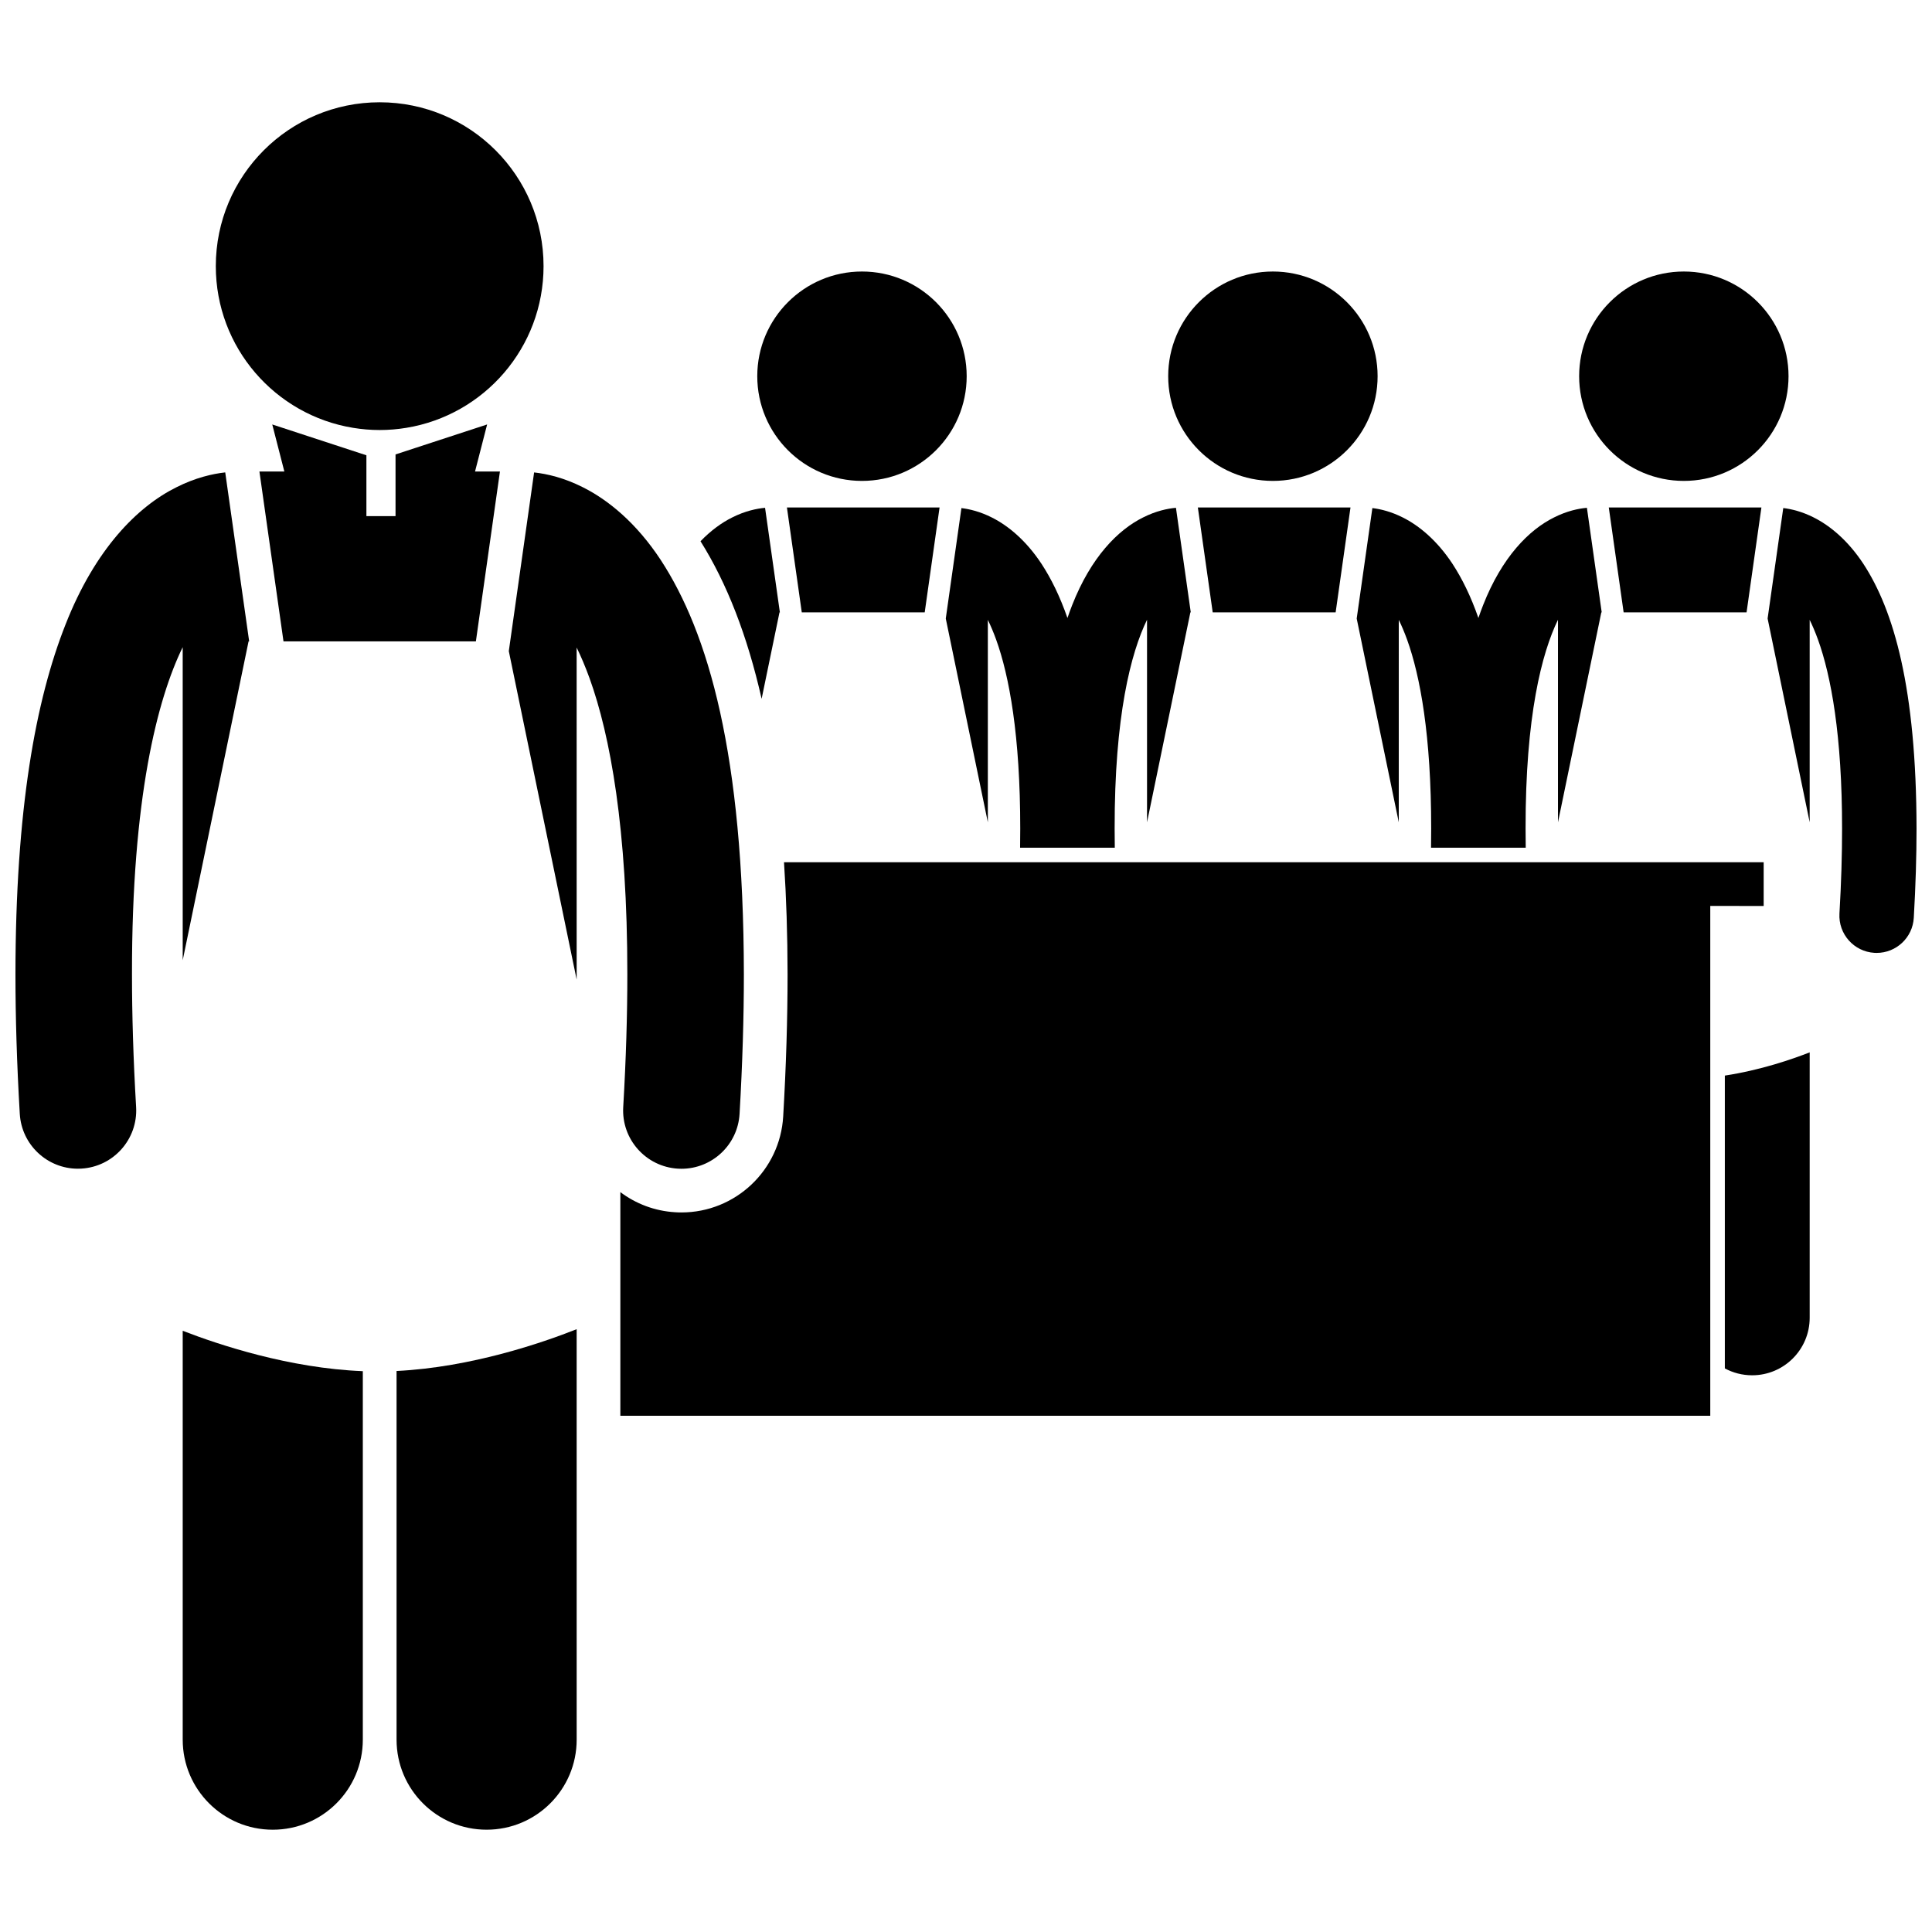 <?xml version="1.0" encoding="UTF-8"?>
<!-- Uploaded to: ICON Repo, www.iconrepo.com, Generator: ICON Repo Mixer Tools -->
<svg width="800px" height="800px" version="1.1" viewBox="144 144 512 512" xmlns="http://www.w3.org/2000/svg">
 <defs>
  <clipPath id="b">
   <path d="m612 278h39.902v119h-39.902z"/>
  </clipPath>
  <clipPath id="a">
   <path d="m148.09 269h62.906v185h-62.906z"/>
  </clipPath>
 </defs>
 <path d="m345.84 329.19 4.734-22.91h0.102l-3.926-27.703c-2.231 0.199-5.305 0.836-8.719 2.559-2.773 1.375-5.629 3.441-8.387 6.297 7.016 11.168 12.398 25.027 16.195 41.758z"/>
 <path d="m356.48 306.28h32.578l3.938-27.801h-40.453z"/>
 <path d="m394.64 307.92 11.148 53.996v-53.648c0.73 1.5 1.473 3.223 2.199 5.231 3.477 9.633 6.394 25.445 6.387 50.121 0 1.637-0.012 3.316-0.039 5.027h25.094c-0.027-1.715-0.039-3.394-0.039-5.031-0.043-29.867 4.309-46.617 8.586-55.375v53.676l11.488-55.641h0.102l-3.926-27.703c-2.231 0.199-5.305 0.836-8.715 2.559-6.637 3.285-13.785 10.484-18.789 23.23-0.434 1.09-0.844 2.238-1.25 3.414-2.004-5.773-4.336-10.48-6.883-14.367-4.055-6.148-8.793-10.09-13.172-12.277-3.082-1.555-5.887-2.223-8.043-2.484z"/>
 <path d="m400.18 243.7c0 15.324-12.422 27.746-27.75 27.746-15.324 0-27.746-12.422-27.746-27.746s12.422-27.746 27.746-27.746c15.328 0 27.75 12.422 27.75 27.746"/>
 <path d="m465.38 306.28h32.578l3.938-27.801h-40.453z"/>
 <path d="m503.54 307.92 11.148 53.996v-12.918l0.004-40.73c0.73 1.5 1.473 3.223 2.199 5.231 3.477 9.633 6.398 25.445 6.387 50.121 0 1.637-0.012 3.316-0.039 5.027h25.094c-0.023-1.715-0.039-3.394-0.039-5.031-0.043-29.863 4.309-46.617 8.586-55.371v53.672l11.488-55.641h0.102l-3.922-27.703c-2.231 0.195-5.309 0.836-8.719 2.559-6.633 3.285-13.785 10.484-18.789 23.23-0.434 1.09-0.844 2.234-1.25 3.41-2.004-5.769-4.336-10.477-6.879-14.367-4.055-6.148-8.793-10.09-13.172-12.277-3.086-1.555-5.887-2.223-8.047-2.484z"/>
 <path d="m509.08 243.7c0 15.324-12.426 27.746-27.75 27.746s-27.746-12.422-27.746-27.746 12.422-27.746 27.746-27.746 27.75 12.422 27.75 27.746"/>
 <g clip-path="url(#b)">
  <path d="m624.63 281.12c-3.086-1.555-5.891-2.223-8.047-2.484l-4.148 29.281 11.148 53.988v-53.641c0.73 1.5 1.473 3.223 2.199 5.231 3.477 9.633 6.398 25.445 6.387 50.121 0.004 6.801-0.215 14.273-0.695 22.477-0.316 5.434 3.836 10.105 9.277 10.422 0.195 0.012 0.391 0.016 0.586 0.016 5.188 0 9.531-4.047 9.836-9.293 0.496-8.551 0.73-16.395 0.73-23.621-0.051-37.223-5.996-57.824-14.102-70.215-4.055-6.148-8.793-10.09-13.172-12.281z"/>
 </g>
 <path d="m574.28 306.28h32.578l3.934-27.801h-40.449z"/>
 <path d="m601.1 506.64c2.152 1.164 4.617 1.824 7.238 1.824 8.422 0 15.246-6.824 15.246-15.246v-70.332c-4.629 1.816-13.004 4.711-22.484 6.156z"/>
 <path d="m617.98 243.7c0 15.324-12.422 27.746-27.746 27.746s-27.746-12.422-27.746-27.746 12.422-27.746 27.746-27.746 27.746 12.422 27.746 27.746"/>
 <path d="m611.39 384.09v-11.582h-259.62c0.609 9.316 0.934 19.191 0.945 29.691 0 11.742-0.387 24.41-1.16 37.664-0.828 14.273-12.676 25.449-26.969 25.449-0.551 0-1.105-0.016-1.656-0.055-5.453-0.32-10.445-2.262-14.531-5.332v59.27h288.84v-135.11z"/>
 <path d="m212.75 268.96 6.379 45.016h50.984l6.375-45.016h-6.602l2.977-11.582 0.23-0.891-2.727 0.891-21.547 7.051v16.344h-7.719v-16.117l-22.223-7.277-2.727-0.891 0.23 0.891 2.977 11.582z"/>
 <path d="m192.42 496.67v108.36c0 13.184 10.688 23.863 23.863 23.863 13.18 0 23.867-10.68 23.867-23.863v-97.656c-19.492-0.773-38.211-7.008-47.73-10.703z"/>
 <g clip-path="url(#a)">
  <path d="m192.42 379.32v19.152l17.453-84.504h0.16l-6.344-44.777c-3.414 0.375-7.926 1.414-12.91 3.926-10.379 5.144-21.574 16.41-29.406 36.367-7.926 20.027-13.25 48.992-13.277 92.723 0 11.305 0.363 23.598 1.148 36.977 0.484 8.203 7.285 14.535 15.398 14.535 0.305 0 0.609-0.008 0.922-0.027 8.512-0.496 15.008-7.805 14.508-16.316-0.754-12.836-1.094-24.527-1.094-35.172-0.066-46.738 6.746-72.996 13.438-86.695z"/>
 </g>
 <path d="m278.84 316.55 17.98 87.055v-24.277l-0.004-63.73c1.148 2.348 2.297 5.039 3.438 8.184 5.438 15.074 10.016 39.82 9.996 78.434 0.004 10.645-0.34 22.34-1.09 35.176-0.496 8.512 6 15.812 14.516 16.316 0.305 0.02 0.605 0.027 0.91 0.027 8.121 0 14.926-6.336 15.406-14.543 0.777-13.383 1.141-25.672 1.141-36.973-0.074-58.254-9.379-90.496-22.07-109.88-6.34-9.625-13.758-15.797-20.609-19.215-4.984-2.516-9.5-3.551-12.91-3.926z"/>
 <path d="m296.82 496.25c-8.973 3.559-27.863 10.09-47.727 11.078v97.699c0 13.184 10.688 23.863 23.863 23.863 13.18 0 23.867-10.68 23.867-23.863z"/>
 <path d="m251.68 257.38c20.625-3.371 36.367-21.266 36.367-42.844 0-23.984-19.441-43.43-43.43-43.43-23.984 0-43.426 19.445-43.426 43.426 0 21.582 15.742 39.473 36.367 42.848 2.297 0.379 4.656 0.582 7.059 0.582 2.41 0 4.762-0.203 7.062-0.582z"/>
</svg>